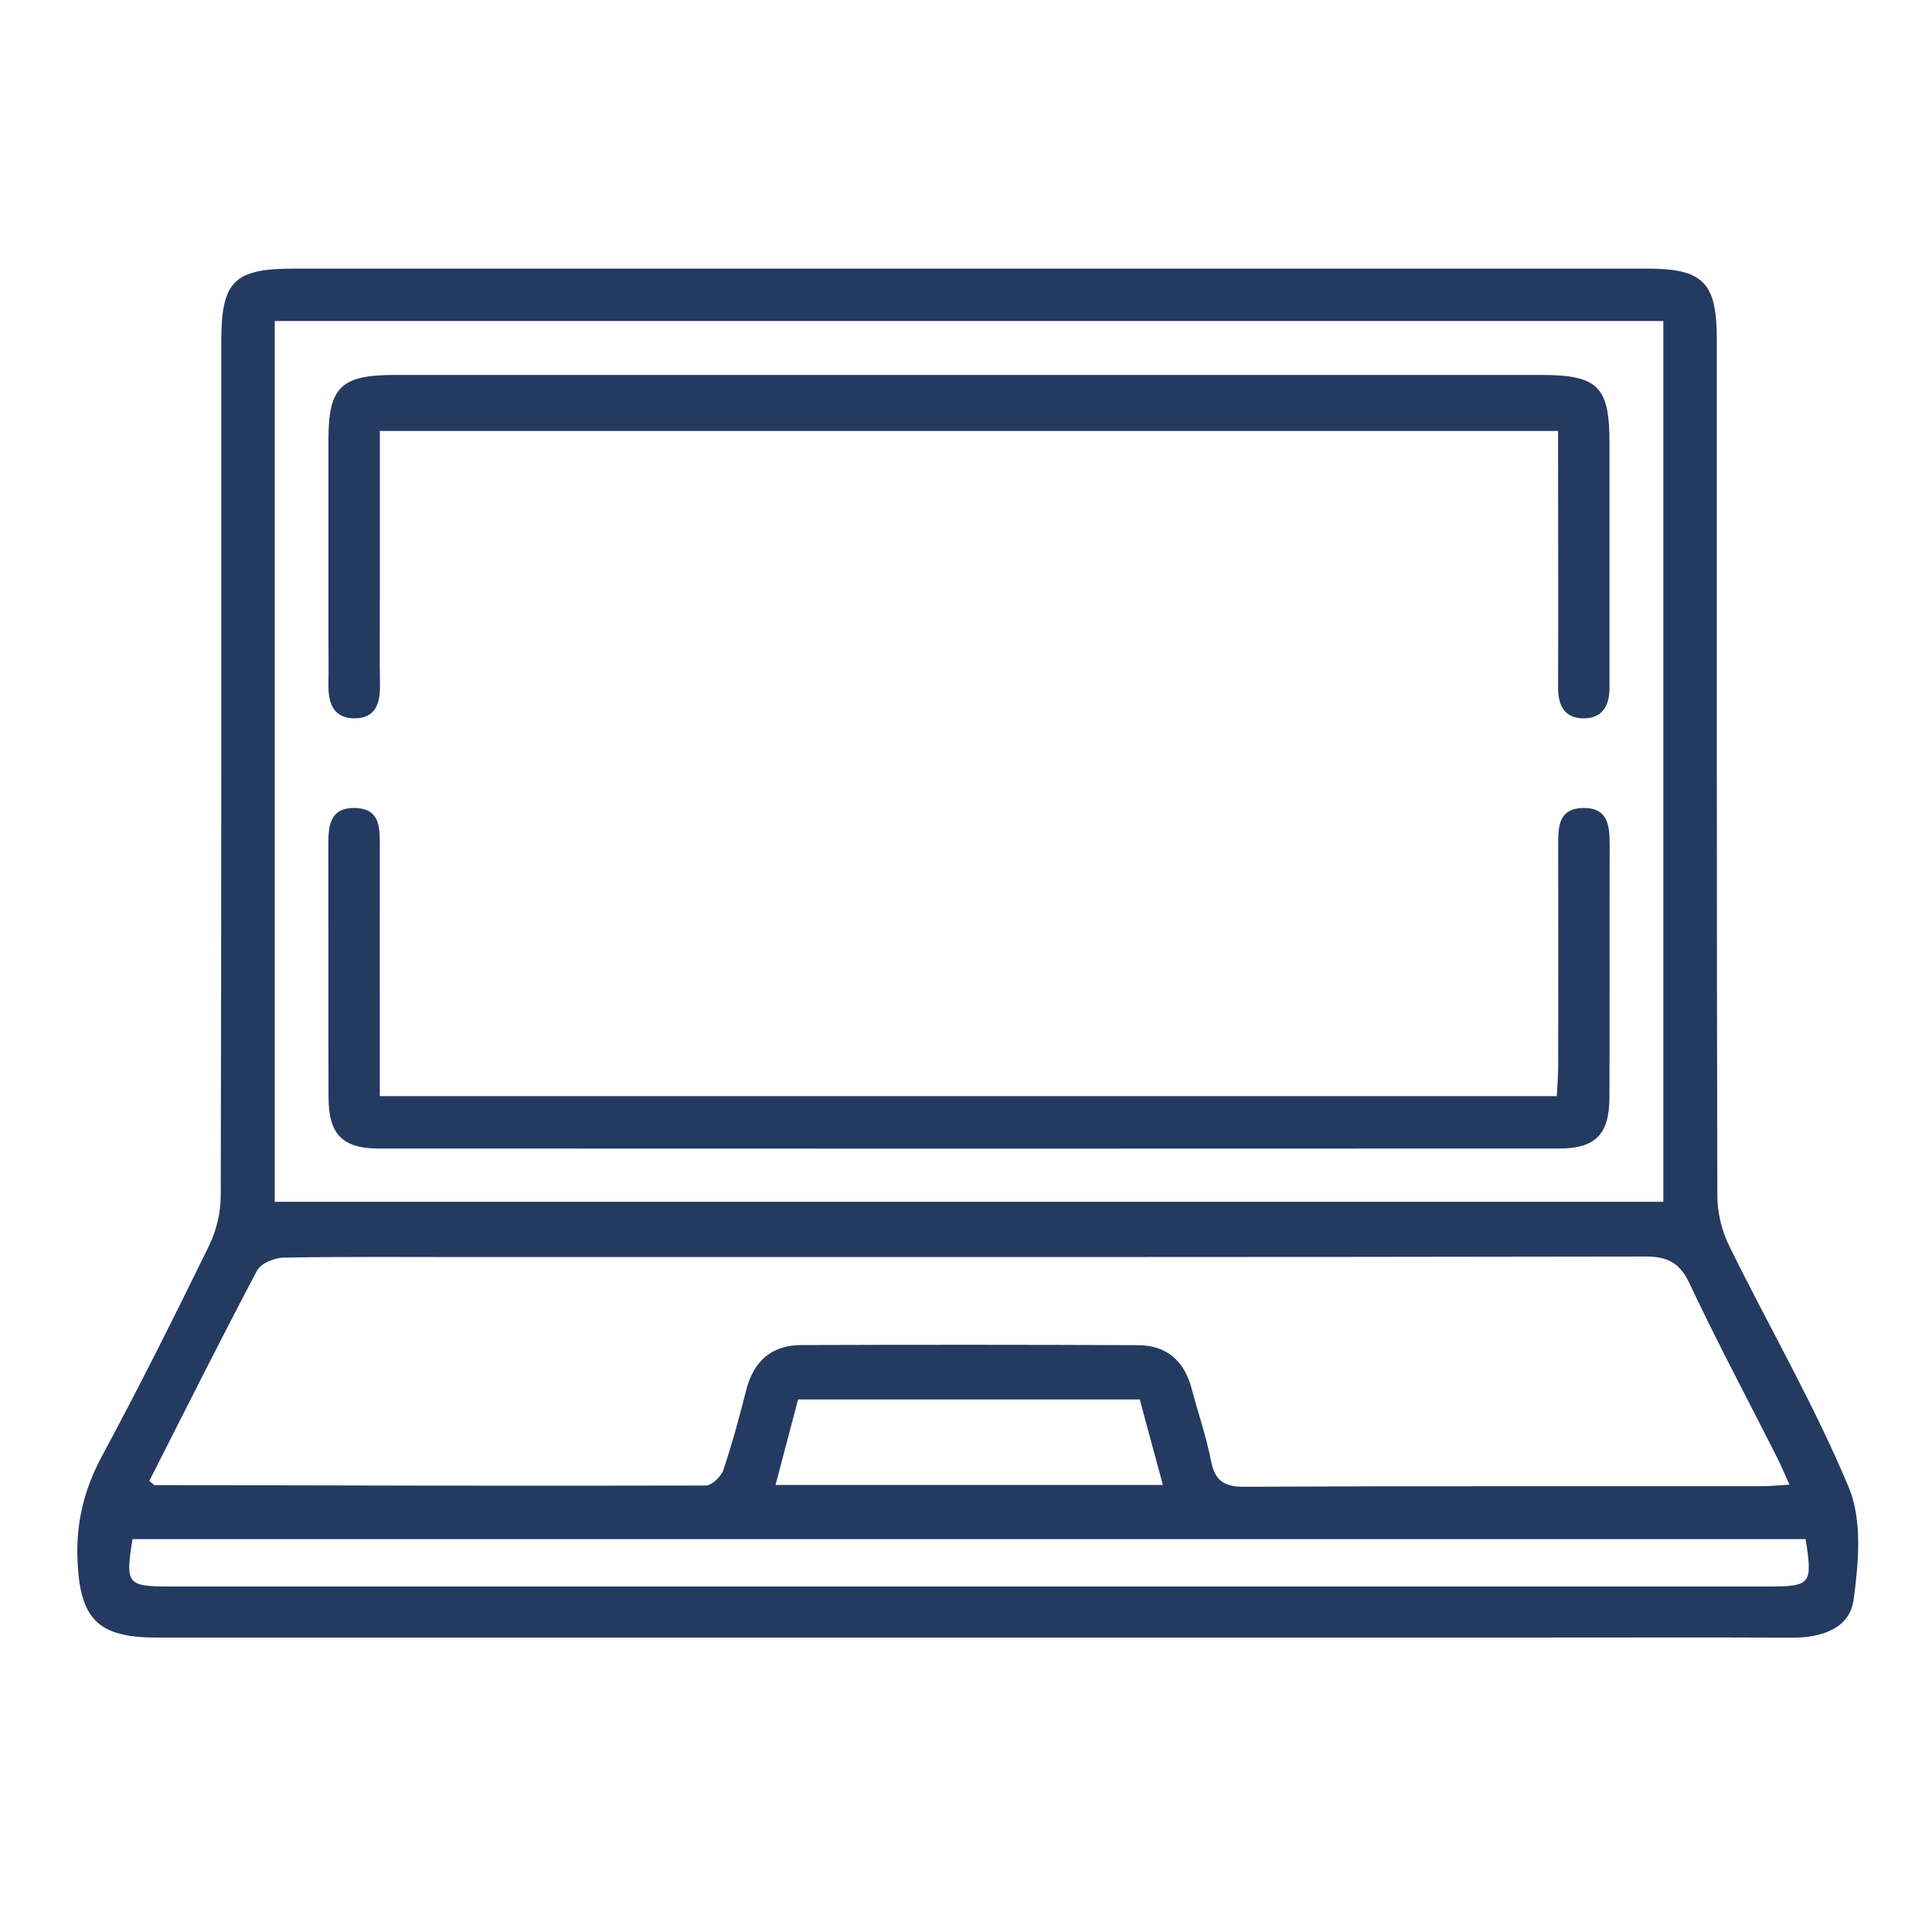<svg xmlns="http://www.w3.org/2000/svg" width="66" height="66" viewBox="0 0 66 66" fill="none"><path d="M33.099 55.941C23.845 55.941 14.589 55.941 5.336 55.941C3.317 55.941 2.722 55.285 2.646 53.264C2.599 51.986 2.881 50.863 3.484 49.741C4.758 47.377 5.959 44.972 7.14 42.558C7.391 42.044 7.541 41.421 7.541 40.848C7.565 31.123 7.559 21.399 7.559 11.676C7.559 9.603 7.986 9.176 10.053 9.176C25.456 9.176 40.859 9.176 56.262 9.176C58.183 9.176 58.649 9.645 58.649 11.592C58.649 21.347 58.643 31.104 58.667 40.859C58.667 41.432 58.821 42.053 59.075 42.567C60.427 45.317 61.975 47.983 63.154 50.805C63.625 51.929 63.494 53.399 63.319 54.666C63.186 55.628 62.222 55.949 61.241 55.945C58.389 55.932 55.537 55.941 52.684 55.941C46.155 55.941 39.626 55.941 33.099 55.941ZM9.386 10.967V41.056H56.822V10.967H9.386ZM5.099 50.588C5.234 50.698 5.255 50.733 5.277 50.733C11.555 50.746 17.83 50.764 24.108 50.748C24.314 50.748 24.633 50.447 24.709 50.221C25.011 49.324 25.258 48.408 25.49 47.492C25.742 46.502 26.352 45.953 27.372 45.949C31.208 45.936 35.046 45.936 38.881 45.953C39.86 45.958 40.459 46.496 40.709 47.44C40.926 48.265 41.208 49.075 41.371 49.908C41.505 50.601 41.829 50.794 42.526 50.79C48.423 50.761 54.321 50.774 60.219 50.77C60.488 50.77 60.757 50.74 61.13 50.718C60.957 50.338 60.84 50.054 60.703 49.78C59.704 47.805 58.66 45.849 57.718 43.848C57.382 43.132 56.967 42.923 56.203 42.925C42.823 42.949 29.443 42.943 16.061 42.943C13.936 42.943 11.813 42.925 9.688 42.962C9.375 42.969 8.911 43.157 8.783 43.401C7.528 45.771 6.328 48.172 5.103 50.586L5.099 50.588ZM61.684 52.578H4.528C4.276 54.122 4.339 54.197 5.82 54.197C24.008 54.197 42.196 54.197 60.384 54.197C61.866 54.197 61.927 54.126 61.682 52.578H61.684ZM39.726 50.729C39.448 49.704 39.189 48.749 38.935 47.807H27.264C27.003 48.79 26.758 49.726 26.493 50.729H39.726Z" fill="#243A61"></path><path d="M12.976 14.723C12.976 16.648 12.976 18.511 12.976 20.371C12.976 21.385 12.966 22.399 12.981 23.412C12.989 24.022 12.831 24.528 12.136 24.539C11.39 24.552 11.207 24.022 11.22 23.375C11.231 22.805 11.22 22.236 11.22 21.665C11.22 19.449 11.22 17.23 11.22 15.014C11.22 13.227 11.648 12.809 13.48 12.809C15.952 12.809 18.423 12.809 20.895 12.809C31.479 12.809 42.063 12.809 52.645 12.809C54.588 12.809 54.983 13.201 54.983 15.127C54.983 17.693 54.983 20.256 54.983 22.822C54.983 23.043 54.981 23.265 54.983 23.486C54.985 24.116 54.733 24.563 54.054 24.539C53.425 24.517 53.227 24.076 53.227 23.49C53.236 20.925 53.229 18.361 53.227 15.795C53.227 15.455 53.227 15.114 53.227 14.723H12.976Z" fill="#243A61"></path><path d="M12.977 37.446H53.182C53.199 37.088 53.23 36.754 53.23 36.419C53.234 33.884 53.234 31.351 53.23 28.815C53.23 28.208 53.266 27.619 54.07 27.602C54.923 27.585 54.99 28.188 54.988 28.841C54.981 31.724 54.992 34.609 54.981 37.492C54.977 38.746 54.508 39.235 53.264 39.235C39.821 39.241 26.378 39.241 12.938 39.235C11.696 39.235 11.227 38.746 11.223 37.489C11.214 34.607 11.223 31.722 11.216 28.839C11.216 28.186 11.281 27.582 12.137 27.602C12.94 27.622 12.977 28.21 12.975 28.815C12.97 31.318 12.975 33.821 12.975 36.324C12.975 36.664 12.975 37.005 12.975 37.446H12.977Z" fill="#243A61"></path></svg>